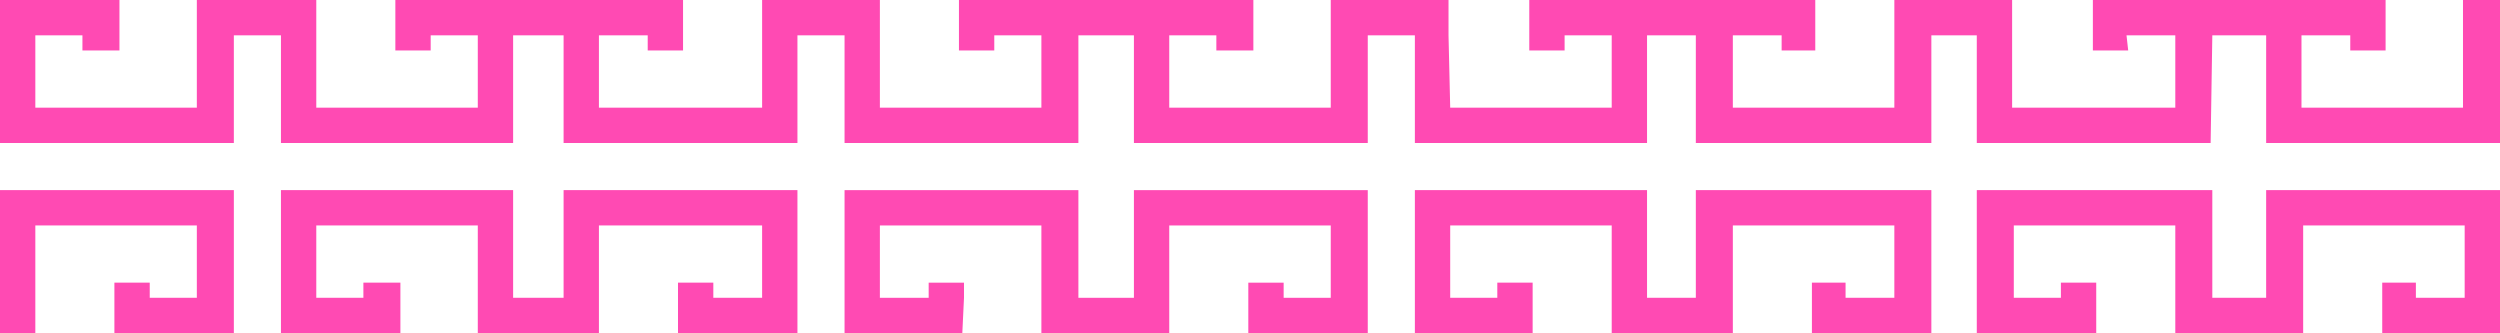 <?xml version="1.0" encoding="utf-8"?>
<!-- Generator: Adobe Illustrator 25.2.3, SVG Export Plug-In . SVG Version: 6.00 Build 0)  -->
<svg version="1.1" id="Calque_1" xmlns="http://www.w3.org/2000/svg" xmlns:xlink="http://www.w3.org/1999/xlink" x="0px" y="0px"
	 viewBox="0 0 148.6 19.8" style="enable-background:new 0 0 148.6 19.8;" xml:space="preserve">
<style type="text/css">
	.st0{fill:#FF4AB3;}
</style>
<g>
	<polygon class="st0" points="30.5,17.7 30.5,11.3 16.7,11.3 16.7,17.7 16.7,17.7 16.7,19.8 23.8,19.8 23.8,17.7 23.8,16.8 
		21.6,16.8 21.6,17.7 18.8,17.7 18.8,13.4 28.4,13.4 28.4,19.8 28.6,19.8 35.6,19.8 35.6,19.8 35.6,19.8 35.6,13.4 45.3,13.4 
		45.3,17.7 42.4,17.7 42.4,16.8 40.3,16.8 40.3,17.7 40.3,19.8 47.4,19.8 47.4,19.8 47.4,11.3 33.5,11.3 33.5,17.7 	"/>
	<polygon class="st0" points="2.1,19.8 2.1,13.4 11.7,13.4 11.7,17.7 8.9,17.7 8.9,16.8 6.8,16.8 6.8,17.7 6.8,19.8 13.9,19.8 
		13.9,11.3 0,11.3 0,19.8 2.1,19.8 	"/>
	<polygon class="st0" points="16.7,2.1 16.7,8.5 30.5,8.5 30.5,2.1 33.5,2.1 33.5,8.5 47.4,8.5 47.4,2.1 50.2,2.1 50.2,8.5 
		64.1,8.5 64.1,2.1 67.4,2.1 67.4,8.5 81.3,8.5 81.3,2.1 84.1,2.1 84.1,8.5 97.9,8.5 97.9,2.1 97.9,2.1 100.8,2.1 100.8,8.5 
		114.8,8.5 114.8,2.1 117.5,2.1 117.5,8.5 131.4,8.5 131.5,2.1 134.7,2.1 134.7,8.5 148.6,8.5 148.6,2.1 151.4,2.1 151.4,8.5 
		165.3,8.5 165.3,2.1 165.3,2.1 168.2,2.1 168.2,8.5 182.1,8.5 182.1,2.1 184.9,2.1 184.9,8.5 198.8,8.5 198.8,2.1 198.8,2.1 
		202.1,2.1 202.1,8.5 216,8.5 216,2.1 218.8,2.1 218.8,8.5 232.7,8.5 232.7,2.1 235.6,2.1 235.6,8.5 249.5,8.5 249.5,2.1 252.3,2.1 
		252.3,8.5 266.2,8.5 266.2,2.1 266.2,2.1 269.5,2.1 269.5,8.5 283.4,8.5 283.4,2.1 286.2,2.1 286.2,8.5 300,8.5 300,2.1 303,2.1 
		303,8.5 316.9,8.5 316.9,2.1 319.7,2.1 319.7,8.5 333.6,8.5 333.6,2.1 336.9,2.1 336.9,8.5 350.7,8.5 350.7,2.1 353.6,2.1 
		353.6,8.5 367.4,8.5 367.4,2.1 370.3,2.1 370.3,8.5 384.2,8.5 384.2,2.1 387,2.1 387,8.5 400.9,8.5 400.9,2.1 400.9,2.1 405.8,2.1 
		405.8,0 400.9,0 400.9,0 398.8,0 393.9,0 393.9,0 393.9,2.1 393.9,3 395.9,3 395.9,2.1 398.8,2.1 398.8,2.1 398.8,6.4 389.1,6.4 
		389.1,2.1 389.1,2.1 389.1,0 389.1,0 389.1,0 387,0 387,0 384.2,0 384.2,0 382.1,0 382.1,6.4 372.5,6.4 372.5,2.1 375.3,2.1 
		375.3,3 377.4,3 377.4,2.1 377.4,0 372.5,0 372.5,0 370.3,0 367.4,0 367.4,0 365.2,0 365.2,0 360.4,0 360.4,2.1 360.4,3 362.5,3 
		362.5,2.1 365.2,2.1 365.2,2.1 365.2,6.4 355.6,6.4 355.6,2.1 355.6,2.1 355.6,0 355.6,0 353.6,0 353.5,0 350.7,0 350.7,0 348.6,0 
		348.6,6.4 338.9,6.4 338.9,2.1 341.8,2.1 341.8,3 343.9,3 343.9,2.1 343.9,0 343.9,0 338.9,0 338.9,0 336.9,0 336.9,0 333.6,0 
		331.4,0 326.5,0 326.5,0 326.5,2.1 326.5,3 328.6,3 328.6,2.1 331.4,2.1 331.4,2.1 331.4,6.4 321.8,6.4 321.8,2.1 321.8,2.1 
		321.8,0 321.8,0 321.8,0 319.7,0 319.7,0 316.9,0 316.9,0 314.7,0 314.7,6.4 305.1,6.4 305.1,2.1 308,2.1 308,3 310,3 310,2.1 
		310,0 305.1,0 305.1,0 303,0 300,0 300,0 297.9,0 293,0 293,0 293,2.1 293,3 295.1,3 295.1,2.1 297.9,2.1 297.9,2.1 297.9,6.4 
		288.3,6.4 288.3,2.1 288.3,2.1 288.3,0 288.3,0 288.3,0 286.2,0 286.2,0 283.4,0 283.4,0 281.2,0 281.2,6.4 271.6,6.4 271.6,2.1 
		274.4,2.1 274.4,3 276.6,3 276.6,2.1 276.6,0 271.6,0 271.6,0 271.1,0 271.1,0 266.2,0 266.2,0 264,0 259.1,0 259.1,0 259.1,2.1 
		259.1,3 261.2,3 261.2,2.1 264,2.1 264,2.1 264,6.4 254.4,6.4 254.4,2.1 254.4,2.1 254.4,0 254.4,0 254.4,0 252.3,0 252.3,0 
		249.5,0 249.5,0 247.4,0 247.4,6.4 237.7,6.4 237.7,2.1 240.6,2.1 240.6,3 242.7,3 242.7,2.1 242.7,0 242.7,0 237.7,0 237.7,0 
		235.6,0 232.7,0 230.5,0 230.5,0 225.6,0 225.6,0 225.6,2.1 225.6,3 227.7,3 227.7,2.1 230.5,2.1 230.5,6.4 220.9,6.4 220.9,2.1 
		220.9,2.1 220.9,0 220.9,0 220.9,0 218.8,0 218.8,0 216,0 216,0 213.8,0 213.8,6.4 204.2,6.4 204.2,2.1 207.1,2.1 207.1,3 209.2,3 
		209.2,2.1 209.2,0 204.2,0 204.2,0 202.1,0 202.1,0 198.8,0 196.7,0 191.7,0 191.7,2.1 191.7,3 193.8,3 193.8,2.1 196.7,2.1 
		196.7,2.1 196.7,6.4 187,6.4 187,2.1 187,2.1 187,0 187,0 184.9,0 184.9,0 182.1,0 182.1,0 180,0 180,6.4 170.4,6.4 170.4,2.1 
		173.2,2.1 173.2,3 175.3,3 175.3,2.1 175.3,0 175.3,0 170.4,0 170.4,0 168.2,0 165.3,0 163.1,0 163.1,0 158.3,0 158.3,2.1 158.3,3 
		160.3,3 160.3,2.1 163.1,2.1 163.1,2.1 163.1,6.4 153.5,6.4 153.5,2.1 153.5,2.1 153.5,0 151.4,0 151.4,0 148.6,0 148.6,0 146.4,0 
		146.4,6.4 136.8,6.4 136.8,2.1 139.7,2.1 139.7,3 141.8,3 141.8,2.1 141.8,0 141.8,0 136.8,0 136.8,0 134.7,0 134.7,0 131.5,0 
		129.3,0 124.4,0 124.4,0 124.4,2.1 124.4,3 126.5,3 126.4,2.1 129.3,2.1 129.3,2.1 129.3,6.4 119.6,6.4 119.6,2.1 119.6,2.1 
		119.6,0 119.6,0 117.5,0 117.5,0 114.8,0 114.8,0 112.6,0 112.6,6.4 103,6.4 103,2.1 105.9,2.1 105.9,3 107.9,3 107.9,2.1 107.9,0 
		107.9,0 103,0 103,0 100.8,0 97.9,0 95.8,0 95.8,0 90.9,0 90.9,0 90.9,2.1 90.9,3 93,3 93,2.1 95.8,2.1 95.8,2.1 95.8,6.4 
		86.2,6.4 86.1,2.1 86.1,0 86.1,0 84.1,0 84.1,0 81.3,0 81.3,0 79.1,0 79.1,6.4 69.5,6.4 69.5,2.1 72.3,2.1 72.3,3 74.5,3 74.5,2.1 
		74.5,0 74.5,0 69.5,0 69.5,0 67.4,0 67.4,0 64.1,0 64.1,0 61.9,0 61.9,0 57,0 57,2.1 57,3 59.1,3 59.1,2.1 61.9,2.1 61.9,2.1 
		61.9,6.4 52.3,6.4 52.3,2.1 52.3,0 52.3,0 50.2,0 50.2,0 47.4,0 47.4,0 45.3,0 45.3,6.4 35.6,6.4 35.6,2.1 38.5,2.1 38.5,3 40.6,3 
		40.6,2.1 40.6,0 35.6,0 35.6,0 33.5,0 30.5,0 28.4,0 28.4,0 23.5,0 23.5,0 23.5,2.1 23.5,3 25.6,3 25.6,2.1 28.4,2.1 28.4,2.1 
		28.4,6.4 18.8,6.4 18.8,2.1 18.8,0 18.8,0 18.8,0 16.7,0 16.7,0 13.9,0 13.9,0 11.7,0 11.7,6.4 2.1,6.4 2.1,2.1 4.9,2.1 4.9,3 
		7.1,3 7.1,2.1 7.1,0 7.1,0 2.1,0 2.1,0 0,0 0,8.5 13.9,8.5 13.9,2.1 	"/>
	<polygon class="st0" points="97.9,11.3 84.1,11.3 84.1,17.7 84.1,17.7 84.1,19.8 91.1,19.8 91.1,17.7 91.1,16.8 89,16.8 89,17.7 
		86.2,17.7 86.2,13.4 95.8,13.4 95.8,19.8 96,19.8 96,19.8 103,19.8 103,19.8 103,19.8 103,13.4 112.6,13.4 112.6,17.7 109.7,17.7 
		109.7,16.8 107.7,16.8 107.7,17.7 107.7,19.8 114.8,19.8 114.8,19.8 114.8,11.3 100.8,11.3 100.8,17.7 97.9,17.7 	"/>
	<polygon class="st0" points="64.1,17.7 64.1,11.3 50.2,11.3 50.2,17.7 50.2,19.8 57.2,19.8 57.3,17.7 57.3,16.8 55.2,16.8 
		55.2,17.7 52.3,17.7 52.3,13.4 61.9,13.4 61.9,19.8 62.4,19.8 62.4,19.8 69.5,19.8 69.5,19.8 69.5,19.8 69.5,13.4 79.1,13.4 
		79.1,17.7 76.3,17.7 76.3,16.8 74.2,16.8 74.2,17.7 74.2,19.8 81.3,19.8 81.3,19.8 81.3,11.3 67.4,11.3 67.4,17.7 	"/>
	<polygon class="st0" points="117.5,19.8 124.6,19.8 124.6,17.7 124.6,16.8 122.5,16.8 122.5,17.7 119.7,17.7 119.7,13.4 
		129.3,13.4 129.3,19.8 129.8,19.8 129.8,19.8 136.8,19.8 136.9,19.8 136.9,13.4 146.5,13.4 146.5,17.7 143.6,17.7 143.6,16.8 
		141.6,16.8 141.6,17.7 141.6,19.8 148.6,19.8 148.6,11.3 134.7,11.3 134.7,17.7 131.5,17.7 131.5,11.3 117.5,11.3 117.5,17.7 	"/>
	<polygon class="st0" points="165.3,11.3 151.4,11.3 151.4,17.7 151.4,19.8 158.5,19.8 158.5,17.7 158.5,16.8 156.3,16.8 
		156.3,17.7 153.6,17.7 153.6,13.4 163.2,13.4 163.2,19.8 163.3,19.8 163.3,19.8 170.4,19.8 170.4,19.8 170.4,19.8 170.4,13.4 
		180,13.4 180,17.7 177.1,17.7 177.1,16.8 175,16.8 175,17.7 175,19.8 182.1,19.8 182.1,19.8 182.1,11.3 168.2,11.3 168.2,17.7 
		165.3,17.7 	"/>
	<polygon class="st0" points="218.8,11.3 218.8,17.7 218.8,19.8 225.9,19.8 225.9,17.7 225.9,16.8 223.7,16.8 223.7,17.7 
		220.9,17.7 220.9,13.4 230.5,13.4 230.5,19.8 230.7,19.8 230.7,19.8 237.7,19.8 237.7,19.8 237.7,13.4 247.4,13.4 247.4,17.7 
		244.5,17.7 244.5,16.8 242.4,16.8 242.4,17.7 242.4,19.8 249.5,19.8 249.5,19.8 249.5,11.3 235.6,11.3 235.6,17.7 232.7,17.7 
		232.7,11.3 	"/>
	<polygon class="st0" points="208.9,16.8 208.9,17.7 208.9,19.8 216,19.8 216,19.8 216,11.3 202.1,11.3 202.1,17.7 198.8,17.7 
		198.8,11.3 184.9,11.3 184.9,17.7 184.9,19.8 192,19.8 192,17.7 192,16.8 189.9,16.8 189.9,17.7 187,17.7 187,13.4 196.7,13.4 
		196.7,19.8 197.2,19.8 197.2,19.8 204.2,19.8 204.2,19.8 204.2,13.4 213.8,13.4 213.8,17.7 211,17.7 211,16.8 	"/>
	<polygon class="st0" points="252.3,11.3 252.3,17.7 252.3,19.8 259.4,19.8 259.4,17.7 259.4,16.8 257.3,16.8 257.3,17.7 
		254.4,17.7 254.4,13.4 264,13.4 264,19.8 264.5,19.8 264.5,19.8 271.6,19.8 271.6,19.8 271.6,19.8 271.6,13.4 281.2,13.4 
		281.2,17.7 278.4,17.7 278.4,16.8 276.3,16.8 276.3,17.7 276.3,19.8 283.4,19.8 283.4,19.8 283.4,19.8 283.4,11.3 269.5,11.3 
		269.5,17.7 266.2,17.7 266.2,11.3 	"/>
	<polygon class="st0" points="286.2,19.8 293.3,19.8 293.3,17.7 293.3,16.8 291.1,16.8 291.1,17.7 288.3,17.7 288.3,13.4 
		297.9,13.4 297.9,19.8 298.1,19.8 298.1,19.8 305.1,19.8 305.1,19.8 305.1,19.8 305.1,13.4 314.7,13.4 314.7,17.7 311.9,17.7 
		311.9,16.8 309.8,16.8 309.8,17.7 309.8,19.8 316.9,19.8 316.9,19.8 316.9,11.3 303,11.3 303,17.7 300,17.7 300,11.3 286.2,11.3 
		286.2,17.7 	"/>
	<polygon class="st0" points="367.4,17.7 367.4,11.3 353.5,11.3 353.5,17.7 353.5,19.8 360.6,19.8 360.6,17.7 360.6,16.8 
		358.5,16.8 358.5,17.7 355.7,17.7 355.7,13.4 365.3,13.4 365.3,19.8 365.4,19.8 365.4,19.8 372.5,19.8 372.5,19.8 372.5,19.8 
		372.5,13.4 382.1,13.4 382.1,17.7 379.2,17.7 379.2,16.8 377.2,16.8 377.1,17.7 377.2,19.8 384.2,19.8 384.2,19.8 384.2,11.3 
		370.3,11.3 370.3,17.7 	"/>
	<polygon class="st0" points="333.6,17.7 333.6,11.3 319.7,11.3 319.7,17.7 319.7,19.8 326.7,19.8 326.7,17.7 326.7,16.8 
		324.6,16.8 324.6,17.7 321.8,17.7 321.8,13.4 331.4,13.4 331.4,19.8 333.6,19.8 333.6,19.8 338.9,19.8 338.9,19.8 339,19.8 
		339,13.4 348.6,13.4 348.6,17.7 345.8,17.7 345.8,16.8 343.7,16.8 343.7,17.7 343.7,19.8 350.7,19.8 350.7,19.8 350.7,11.3 
		336.9,11.3 336.8,17.7 	"/>
	<polygon class="st0" points="387,17.7 387,19.8 394.1,19.8 394.1,17.7 394.1,16.8 392,16.8 392,17.7 389.1,17.7 389.1,13.4 
		398.8,13.4 398.8,19.8 400.9,19.8 400.9,11.3 387,11.3 	"/>
</g>
</svg>
